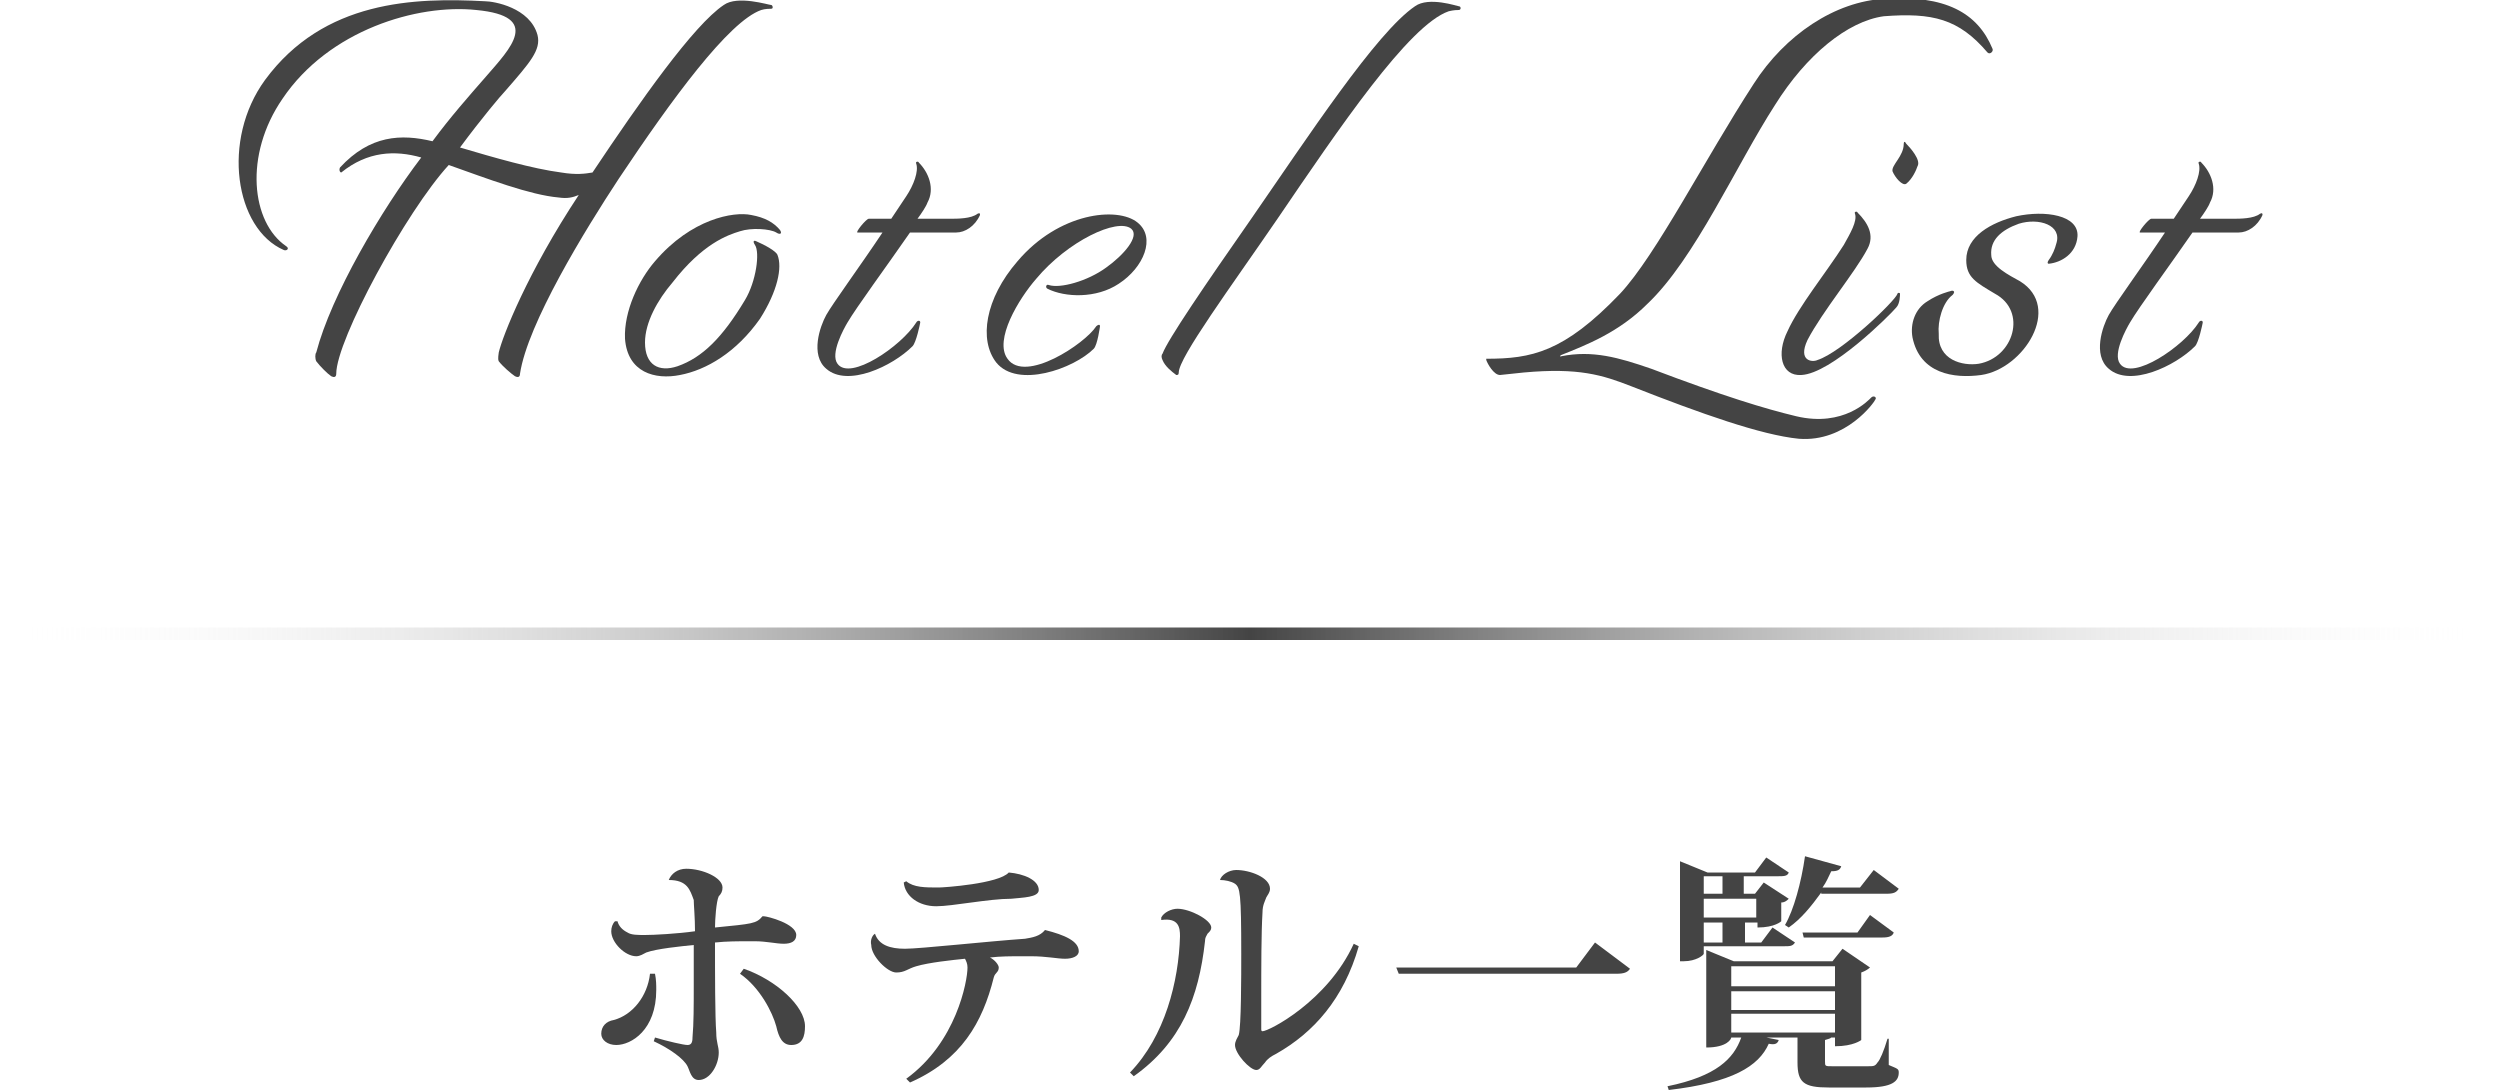 <?xml version="1.0" encoding="utf-8"?>
<!-- Generator: Adobe Illustrator 24.0.1, SVG Export Plug-In . SVG Version: 6.00 Build 0)  -->
<svg version="1.1" xmlns="http://www.w3.org/2000/svg" xmlns:xlink="http://www.w3.org/1999/xlink" x="0px" y="0px"
	 viewBox="0 0 200 87.3" style="enable-background:new 0 0 200 87.3;" xml:space="preserve">
<style type="text/css">
	.st0{fill:#444444;}
	.st1{fill:url(#SVGID_1_);}
</style>
<g id="レイヤー_3">
	<g>
		<path class="st0" d="M52.4,77.9c0.1,0.5,0.1,0.9,0.1,1.3c0,3.2-2,4.4-3.2,4.4c-0.7,0-1.2-0.4-1.2-0.9c0-0.6,0.4-1,1-1.1
			c1.5-0.4,2.7-1.9,2.9-3.7L52.4,77.9z M53.5,70.4c0.2-0.5,0.7-0.9,1.4-0.9c1.3,0,2.9,0.7,2.9,1.5c0,0.3-0.1,0.5-0.3,0.7
			c-0.2,0.4-0.3,1.9-0.3,2.5c3-0.3,3.3-0.3,3.8-0.9c0,0,0.1,0,0.1,0c0.3,0,2.6,0.6,2.6,1.5c0,0.5-0.4,0.7-1,0.7s-1.4-0.2-2.3-0.2
			h-0.5c-0.8,0-1.8,0-2.7,0.1c0,2.3,0,6,0.1,7.2c0,0.8,0.2,1.1,0.2,1.6c0,1-0.7,2.2-1.6,2.2c-0.6,0-0.7-0.7-0.9-1.1
			c-0.3-0.6-1.4-1.4-2.7-2l0.1-0.3c1,0.3,2.3,0.6,2.6,0.6c0.3,0,0.4-0.2,0.4-0.6c0.1-1.1,0.1-2.6,0.1-4.1c0-1.2,0-2.4,0-3.3
			c-1,0.1-3,0.3-3.8,0.6c-0.2,0.1-0.5,0.3-0.8,0.3c-0.9,0-2-1.1-2-2c0-0.3,0.1-0.6,0.3-0.8l0.2,0c0.1,0.4,0.4,0.7,0.8,0.9
			c0.3,0.2,0.8,0.2,1.4,0.2c0.7,0,2.6-0.1,4-0.3c0-1.1-0.1-2.1-0.1-2.5C55.2,71.2,55,70.4,53.5,70.4L53.5,70.4z M59.5,77.5
			c2.6,0.9,4.9,3,4.9,4.6c0,0.8-0.2,1.5-1.1,1.5c-0.7,0-1-0.6-1.2-1.5c-0.3-1.1-1.3-3.1-2.9-4.2L59.5,77.5z"/>
		<path class="st0" d="M70,74.7c0.3,0.9,1.2,1.2,2.4,1.2c1.2,0,6.7-0.6,9.6-0.8c0.6-0.1,1.2-0.2,1.6-0.7c1.6,0.4,2.7,0.9,2.7,1.7
			c0,0.4-0.5,0.6-1.1,0.6s-1.5-0.2-2.7-0.2c-0.2,0-0.5,0-0.8,0c-0.8,0-1.7,0-2.5,0.1c0.4,0.2,0.7,0.6,0.7,0.8c0,0.4-0.3,0.4-0.4,0.8
			c-0.9,3.6-2.6,6.6-6.7,8.4l-0.3-0.3c4-2.9,4.9-7.8,4.9-8.9c0-0.3-0.1-0.5-0.2-0.7c-1,0.1-2.9,0.3-3.9,0.6
			c-0.7,0.2-0.9,0.5-1.6,0.5c-0.7,0-2-1.3-2-2.2C69.6,75.2,69.8,74.8,70,74.7L70,74.7z M72.5,70.5C73.1,71,74,71,75.1,71
			c0.4,0,4.8-0.3,5.6-1.2c1.2,0.1,2.4,0.6,2.4,1.4c0,0.6-1.3,0.6-2.2,0.7c-1.8,0-4.7,0.6-6,0.6c-1.4,0-2.5-0.8-2.6-1.9L72.5,70.5z"
			/>
		<path class="st0" d="M92.9,73.4c0.2-0.4,0.8-0.7,1.3-0.7c1,0,2.7,0.9,2.7,1.5c0,0.2-0.1,0.3-0.3,0.5c-0.1,0.2-0.2,0.3-0.2,0.6
			c-0.5,4.5-1.9,8.1-5.7,10.8l-0.3-0.3c2.8-2.9,3.9-7.3,4-10.9c0-0.7-0.1-1.5-1.5-1.3L92.9,73.4z M108.7,75.7
			c-1.2,4.2-3.6,6.9-6.6,8.6c-0.4,0.2-0.7,0.4-0.9,0.7c-0.3,0.3-0.4,0.6-0.7,0.6c-0.5,0-1.7-1.3-1.7-2c0-0.3,0.2-0.6,0.3-0.8
			c0.2-0.7,0.2-4.7,0.2-6.5c0-4.9-0.1-5.3-0.5-5.6c-0.3-0.2-0.8-0.3-1.2-0.3l0,0c0.1-0.4,0.7-0.8,1.3-0.8c1.1,0,2.7,0.6,2.7,1.5
			c0,0.3-0.2,0.5-0.3,0.7c-0.1,0.3-0.3,0.6-0.3,1.2c-0.1,1.6-0.1,4.4-0.1,6.9c0,0.8,0,1.6,0,2.4c0,0.1,0,0.2,0.1,0.2
			c0.5,0,5.2-2.4,7.3-7L108.7,75.7z"/>
		<path class="st0" d="M111.7,77.4h14.4l1.5-2l2.8,2.1c-0.2,0.3-0.5,0.4-1.1,0.4h-17.4L111.7,77.4z"/>
		<path class="st0" d="M151.1,83.1l0,2.1c0.7,0.3,0.8,0.3,0.8,0.6c0,0.7-0.5,1.2-2.6,1.2h-3c-2,0-2.5-0.4-2.5-2V83h-2.5l1,0.2
			c-0.1,0.3-0.3,0.4-0.8,0.3c-0.8,1.8-2.9,3.1-8,3.7l-0.1-0.3c3.9-0.8,5.3-2.2,5.9-3.9h-0.8c0,0.1-0.3,0.8-2,0.8V76l2.2,0.9h7.9
			l0.8-1l2.2,1.5c-0.1,0.1-0.4,0.3-0.7,0.4v5.4c0,0-0.6,0.5-2.1,0.5V83h-0.3c-0.1,0.1-0.2,0.1-0.5,0.2v1.7c0,0.4,0,0.4,0.6,0.4h2.8
			c0.5,0,0.6,0,0.8-0.3c0.2-0.2,0.5-0.9,0.8-1.9H151.1z M136.3,75.8v0.5c0,0.1-0.6,0.6-1.6,0.6h-0.3v-8l2.2,0.9h3.8l0.9-1.2l1.8,1.2
			c-0.1,0.3-0.4,0.3-0.9,0.3h-2.7v1.4h0.9l0.7-0.9l2,1.3c-0.1,0.1-0.3,0.3-0.6,0.3v1.5c0,0-0.5,0.5-1.9,0.5v-0.4h-1v1.6h1.3l0.9-1.2
			l1.8,1.2c-0.2,0.3-0.4,0.3-0.9,0.3H136.3z M137.8,70.1h-1.5v1.4h1.5V70.1z M140.5,71.9h-4.2v1.5h4.2V71.9z M137.8,75.4v-1.6h-1.5
			v1.6H137.8z M146.8,77.3h-8.3v1.6h8.3V77.3z M146.8,80.8v-1.5h-8.3v1.5H146.8z M138.5,82.6h8.3v-1.5h-8.3V82.6z M145.7,71.4
			c-0.8,1.1-1.6,2.1-2.6,2.8l-0.3-0.2c0.7-1.2,1.3-3.4,1.6-5.5l2.9,0.8c-0.1,0.3-0.3,0.4-0.8,0.4c-0.2,0.4-0.4,0.9-0.7,1.3h3
			l1.1-1.4l2,1.5c-0.2,0.3-0.4,0.4-1,0.4H145.7z M148.6,74.6l1-1.4l1.9,1.4c-0.1,0.3-0.4,0.4-0.9,0.4h-6.3l-0.1-0.4H148.6z"/>
	</g>
</g>
<g id="レイヤー_2">
	<linearGradient id="SVGID_1_" gradientUnits="userSpaceOnUse" x1="0" y1="50.703" x2="200" y2="50.703">
		<stop  offset="0" style="stop-color:#FFFFFF;stop-opacity:0"/>
		<stop  offset="0.5" style="stop-color:#444444"/>
		<stop  offset="1" style="stop-color:#FFFFFF;stop-opacity:0"/>
	</linearGradient>
	<rect y="50.2" class="st1" width="200" height="1"/>
</g>
<g id="レイヤー_1_1_">
	<g>
		<path class="st0" d="M27.2,13.4c2.4-2.6,4.9-2.7,7.4-2.1c1.4-1.9,2.9-3.6,4.3-5.2c1.9-2.2,4.5-4.8-0.8-5.3
			c-4.7-0.5-11.8,1.6-15.5,7.1c-3.1,4.5-2.5,9.9,0.3,11.8c0.3,0.2,0,0.4-0.2,0.3c-3.9-1.7-5-8.8-1.5-13.6c4.7-6.4,12-6.6,17.6-6.3
			c0.7,0,3.6,0.5,4.2,2.7c0.3,1.2-0.6,2.2-2.6,4.5c-0.3,0.3-1.9,2.2-3.6,4.5c2.7,0.8,5.8,1.7,8.1,2c1.2,0.2,1.9,0.1,2.5,0
			C51.2,8.1,55.5,2,57.9,0.4c1.1-0.8,3.6,0,3.8,0c0.1,0,0.2,0.3,0,0.3c-0.1,0-0.5,0-0.8,0.1C58.3,1.7,53.7,8,49.5,14.3
			c-2.7,4.1-7.3,11.6-7.9,15.6c0,0.3-0.2,0.3-0.4,0.2c-0.3-0.2-1-0.8-1.3-1.2c-0.1-0.2,0-0.6,0-0.7c0.3-1.3,2.3-6.4,6.4-12.6
			c-0.5,0.2-0.9,0.3-1.6,0.2c-2.3-0.2-5.7-1.5-8.8-2.6c-3.4,3.7-9,14-9,16.7c0,0.3-0.2,0.3-0.4,0.2c-0.3-0.2-0.9-0.8-1.2-1.2
			c-0.1-0.2-0.1-0.6,0-0.7c1.2-4.6,5.2-11.4,8.4-15.6c-2.1-0.6-4.3-0.5-6.4,1.2C27.2,13.8,27.1,13.6,27.2,13.4z"/>
		<path class="st0" d="M54.4,30c-2,0.4-4.2-0.2-4.4-2.9c-0.1-2.2,1.1-4.7,2.4-6.2c2.9-3.4,6.3-4,7.7-3.7c1.1,0.2,1.8,0.6,2.3,1.2
			c0.2,0.3,0,0.4-0.3,0.2c-0.5-0.3-2-0.4-2.9-0.1c-1,0.3-3,1-5.4,4.1c-1.2,1.4-2.2,3.2-2.2,4.8c0,1.8,1.1,2.4,2.6,1.9
			c2-0.7,3.6-2.3,5.4-5.3c0.9-1.5,1.2-3.8,0.8-4.4c-0.2-0.3-0.1-0.4,0.1-0.3c0.7,0.3,1.6,0.8,1.7,1.1c0.4,1,0,2.9-1.4,5.1
			C58.9,28.2,56.5,29.6,54.4,30z"/>
		<path class="st0" d="M76,17.5c0.6,0,1.7,0,2.2-0.4c0.2-0.1,0.2,0,0.2,0.1c-0.4,0.9-1.2,1.4-1.9,1.4h-3.7c-1.8,2.6-4.3,6-5,7.2
			c-0.3,0.5-1.4,2.5-0.8,3.3c1,1.4,5.1-1.4,6.3-3.3c0.1-0.2,0.4-0.2,0.3,0.1c0,0-0.3,1.5-0.6,1.8c-1.6,1.6-5.2,3.3-6.9,1.8
			c-1.3-1.1-0.5-3.4,0-4.3c0.5-0.9,2.7-3.9,4.5-6.6h-2c-0.2,0,0.7-1.1,0.9-1.1c0.4,0,0.8,0,1.8,0l1.2-1.8c0.6-0.9,1-2,0.8-2.6
			c-0.1-0.2,0.2-0.2,0.2-0.1c0.8,0.8,1.3,2.1,0.7,3.2c-0.1,0.3-0.5,0.9-0.8,1.3H76z"/>
		<path class="st0" d="M80.6,28.7c1.4,2,6.2-1.2,7.1-2.6c0.1-0.1,0.3-0.2,0.3,0c0,0-0.2,1.5-0.5,1.8c-1.6,1.6-6.1,3.2-7.8,1.1
			c-1.4-1.8-0.9-5.1,1.7-8.1c3.3-3.9,8-4.4,9.6-3.1c1.5,1.2,0.5,3.6-1.5,4.9c-1.8,1.2-4.3,1.1-5.7,0.4c-0.2-0.1-0.1-0.4,0.1-0.3
			c0.9,0.3,3.1-0.3,4.6-1.4c1.4-1,2.7-2.5,2-3.1c-1.1-0.9-5.1,1-7.6,4C81.5,23.9,79.5,27.2,80.6,28.7z"/>
		<path class="st0" d="M94.1,30c-0.4-0.3-0.9-0.7-1.1-1.2c-0.1-0.2-0.1-0.4,0-0.5c0.4-1.1,3.4-5.5,7.1-10.8c4.5-6.5,10-14.9,13.1-17
			c1.1-0.8,3.4,0,3.5,0c0.2,0,0.2,0.3,0,0.3c-0.1,0-0.4,0-0.8,0.1c-3.2,1.1-8.8,9.4-13.7,16.6c-3.7,5.4-7.9,11.1-7.9,12.3
			C94.3,30,94.2,30,94.1,30z"/>
		<path class="st0" d="M142,8.4c-3.1,4.8-6.4,12.3-10.2,15.9c-2.3,2.3-4.9,3.3-6.9,4.1c-0.1,0-0.1,0.2,0,0.1c2.5-0.5,4.6,0.1,7.2,1
			c5.8,2.2,9.1,3.2,11.6,3.8c3.8,0.9,5.8-1.3,6-1.5c0.2-0.2,0.5,0,0.3,0.2c0,0.1-2.3,3.4-6.1,3.1c-3-0.3-7.8-2-13.4-4.2
			c-2.3-0.9-4.2-1.5-8.6-1.1l-1.9,0.2c-0.5,0-1-0.9-1.1-1.2c0-0.1,0-0.1,0-0.1c3.6,0,6.2-0.5,10.7-5.2c2.9-3.1,6.8-10.8,10.7-16.8
			c2.5-3.9,6.5-6.6,10.5-6.8c4.8-0.3,7.4,1.1,8.6,4c0.1,0.2-0.2,0.5-0.4,0.3c-2.3-2.7-4.4-3.2-8.3-2.9C147.8,1.7,144.5,4.4,142,8.4z
			"/>
		<path class="st0" d="M145.4,28.8c1.9-0.6,6.2-4.7,6.4-5.3c0-0.1,0.2-0.1,0.2,0c0,0.1,0,0.8-0.3,1.1c-0.5,0.6-5.2,5.3-7.6,5.4
			c-1.6,0.1-2-1.7-1.1-3.5c0.9-2,3.1-4.7,4.5-6.9c0.5-0.9,1.1-1.9,0.9-2.5c-0.1-0.2,0.2-0.2,0.2-0.1c0.8,0.8,1.4,1.8,0.8,2.9
			c-1,1.9-3.6,5-4.8,7.3C143.8,28.9,145,29,145.4,28.8z M152.3,11.5c0-0.2,0.1-0.2,0.2,0c0.3,0.3,1.2,1.3,0.9,1.8
			c-0.1,0.3-0.4,1-0.9,1.4c-0.3,0.2-0.9-0.5-1.1-1C151.3,13.2,152.3,12.5,152.3,11.5z"/>
		<path class="st0" d="M158.3,29.1c2.8-0.5,3.9-4.2,1.3-5.6c-1.5-0.9-2.3-1.3-2.3-2.7c0-1.9,2-3,4-3.5c2.3-0.5,5-0.1,4.9,1.6
			c-0.1,1.4-1.3,2.1-2.3,2.2c0,0-0.2,0,0-0.3c0.3-0.4,0.5-0.9,0.6-1.3c0.5-1.5-1.4-2.1-3-1.6c-1.4,0.5-2.3,1.3-2.2,2.5
			c0,0.9,1.4,1.6,2.3,2.1c3.4,2.1,0.3,7-3.1,7.5c-2.2,0.3-4.9-0.1-5.5-3c-0.2-1.1,0.2-2.3,1.2-2.9c0.9-0.6,1.8-0.8,1.8-0.8
			s0.2-0.1,0.3,0c0.1,0.1-0.1,0.3-0.1,0.3c-0.8,0.6-1.2,2.1-1.1,3.1C155,28.8,157,29.3,158.3,29.1z"/>
		<path class="st0" d="M178.6,17.5c0.6,0,1.7,0,2.2-0.4c0.2-0.1,0.2,0,0.2,0.1c-0.4,0.9-1.2,1.4-1.9,1.4h-3.7c-1.8,2.6-4.3,6-5,7.2
			c-0.3,0.5-1.4,2.5-0.8,3.3c1,1.4,5.1-1.4,6.3-3.3c0.1-0.2,0.4-0.2,0.3,0.1c0,0-0.3,1.5-0.6,1.8c-1.6,1.6-5.2,3.3-6.9,1.8
			c-1.3-1.1-0.5-3.4,0-4.3c0.5-0.9,2.7-3.9,4.5-6.6h-2c-0.2,0,0.7-1.1,0.9-1.1c0.4,0,0.8,0,1.8,0l1.2-1.8c0.6-0.9,1-2,0.8-2.6
			c-0.1-0.2,0.2-0.2,0.2-0.1c0.8,0.8,1.3,2.1,0.7,3.2c-0.1,0.3-0.5,0.9-0.8,1.3H178.6z"/>
	</g>
</g>
</svg>

